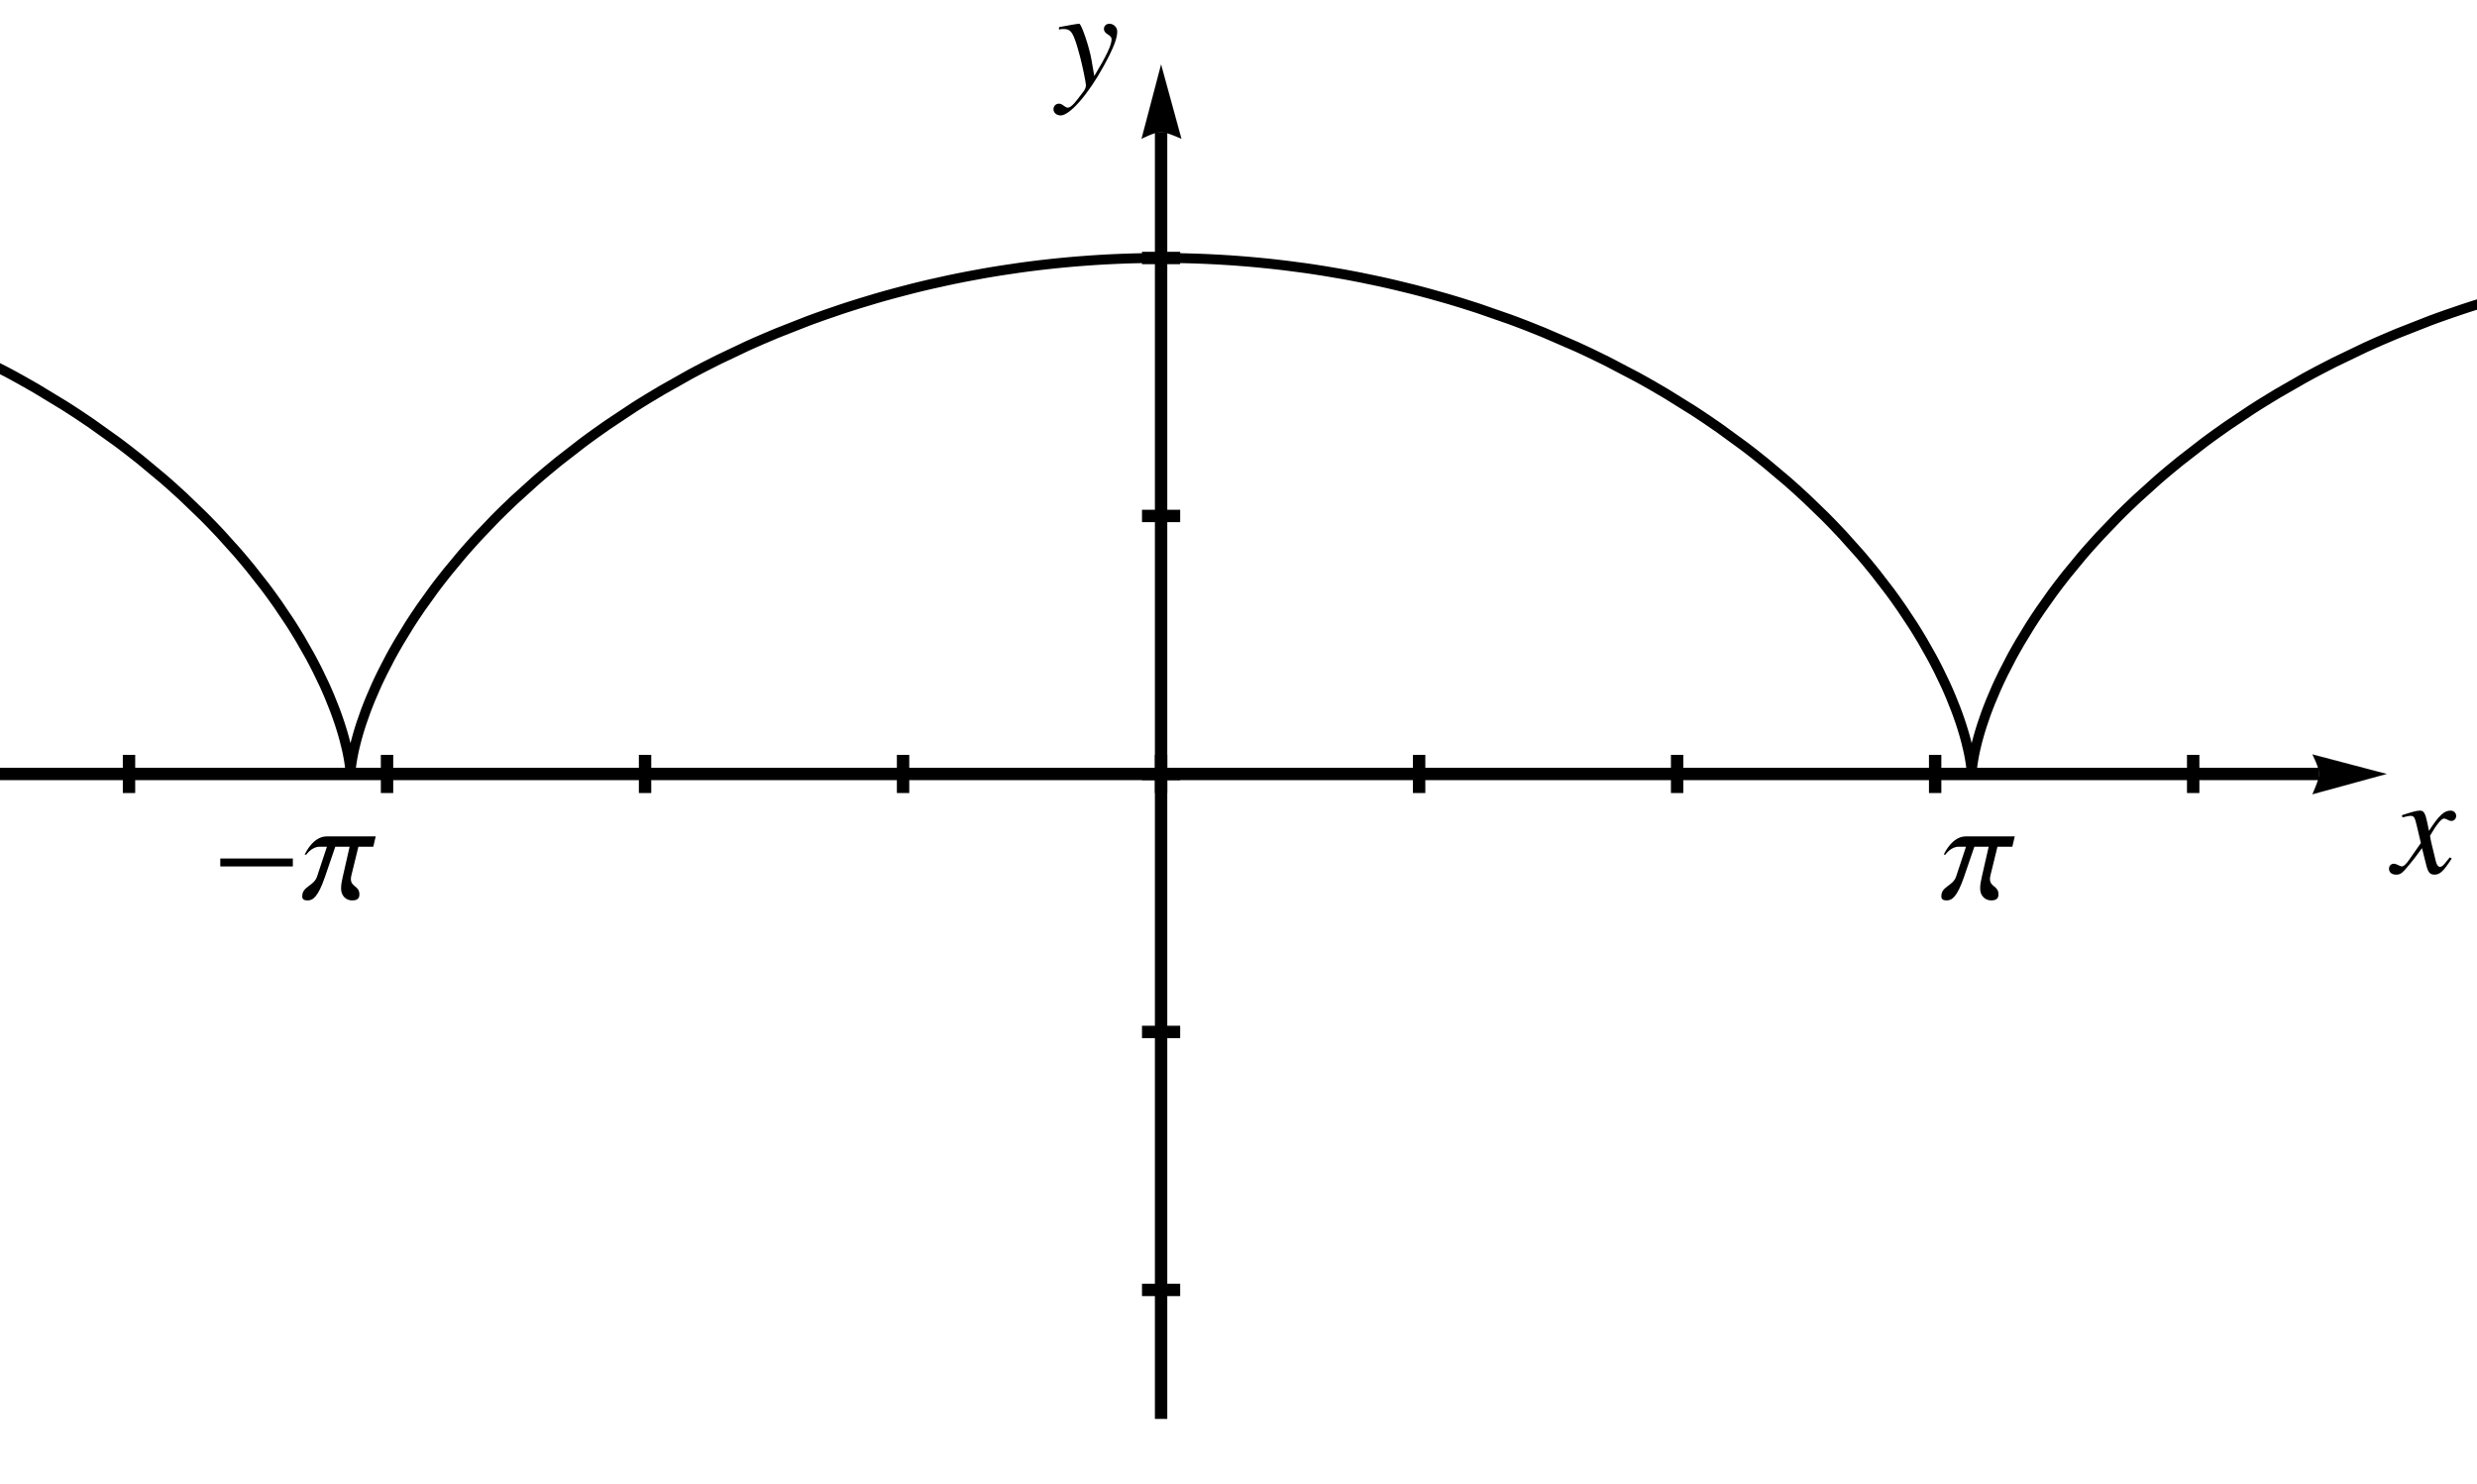 <?xml version="1.0" encoding="UTF-8"?>
<svg xmlns="http://www.w3.org/2000/svg" xmlns:xlink="http://www.w3.org/1999/xlink" width="1000pt" height="599pt" viewBox="0 0 1000 599" version="1.1">
<g id="surface1656">
<path style="fill:none;stroke-width:5;stroke-linecap:butt;stroke-linejoin:miter;stroke:rgb(0%,0%,0%);stroke-opacity:1;stroke-miterlimit:3.25;" d="M 66 317.5 L 1002.312 317.5 " transform="matrix(1,0,0,1,-66,-5)"/>
<path style="fill-rule:nonzero;fill:rgb(0%,0%,0%);fill-opacity:1;stroke-width:0.03;stroke-linecap:square;stroke-linejoin:miter;stroke:rgb(0%,0%,0%);stroke-opacity:1;stroke-miterlimit:3.25;" d="M 999.543 309.605 L 999.98 310.504 L 1000.945 312.656 L 1001.453 313.953 L 1001.898 315.258 L 1002.203 316.477 L 1002.312 317.5 L 1002.203 318.426 L 1001.898 319.629 L 1001.453 320.977 L 1000.945 322.355 L 999.98 324.711 L 999.543 325.711 L 1029.543 317.5 Z M 999.543 309.605 " transform="matrix(1,0,0,1,-66,-5)"/>
<path style="fill:none;stroke-width:5;stroke-linecap:butt;stroke-linejoin:miter;stroke:rgb(0%,0%,0%);stroke-opacity:1;stroke-miterlimit:3.25;" d="M 534.75 577.918 L 534.75 58.273 " transform="matrix(1,0,0,1,-66,-5)"/>
<path style="fill-rule:nonzero;fill:rgb(0%,0%,0%);fill-opacity:1;stroke-width:0.03;stroke-linecap:square;stroke-linejoin:miter;stroke:rgb(0%,0%,0%);stroke-opacity:1;stroke-miterlimit:3.25;" d="M 526.855 61.043 L 527.754 60.602 L 529.906 59.641 L 531.203 59.129 L 532.508 58.688 L 533.727 58.379 L 534.75 58.273 L 535.676 58.379 L 536.879 58.688 L 538.227 59.129 L 539.605 59.641 L 541.961 60.602 L 542.961 61.043 L 534.75 31.043 Z M 526.855 61.043 " transform="matrix(1,0,0,1,-66,-5)"/>
<path style="fill:none;stroke-width:5;stroke-linecap:square;stroke-linejoin:miter;stroke:rgb(0%,0%,0%);stroke-opacity:1;stroke-miterlimit:3.25;" d="M 118.082 322.707 L 118.082 312.293 " transform="matrix(1,0,0,1,-66,-5)"/>
<path style="fill:none;stroke-width:5;stroke-linecap:square;stroke-linejoin:miter;stroke:rgb(0%,0%,0%);stroke-opacity:1;stroke-miterlimit:3.25;" d="M 222.25 322.707 L 222.25 312.293 " transform="matrix(1,0,0,1,-66,-5)"/>
<path style="fill:none;stroke-width:5;stroke-linecap:square;stroke-linejoin:miter;stroke:rgb(0%,0%,0%);stroke-opacity:1;stroke-miterlimit:3.25;" d="M 326.418 322.707 L 326.418 312.293 " transform="matrix(1,0,0,1,-66,-5)"/>
<path style="fill:none;stroke-width:5;stroke-linecap:square;stroke-linejoin:miter;stroke:rgb(0%,0%,0%);stroke-opacity:1;stroke-miterlimit:3.25;" d="M 430.582 322.707 L 430.582 312.293 " transform="matrix(1,0,0,1,-66,-5)"/>
<path style="fill:none;stroke-width:5;stroke-linecap:square;stroke-linejoin:miter;stroke:rgb(0%,0%,0%);stroke-opacity:1;stroke-miterlimit:3.25;" d="M 534.75 322.707 L 534.75 312.293 " transform="matrix(1,0,0,1,-66,-5)"/>
<path style="fill:none;stroke-width:5;stroke-linecap:square;stroke-linejoin:miter;stroke:rgb(0%,0%,0%);stroke-opacity:1;stroke-miterlimit:3.25;" d="M 638.918 322.707 L 638.918 312.293 " transform="matrix(1,0,0,1,-66,-5)"/>
<path style="fill:none;stroke-width:5;stroke-linecap:square;stroke-linejoin:miter;stroke:rgb(0%,0%,0%);stroke-opacity:1;stroke-miterlimit:3.25;" d="M 743.082 322.707 L 743.082 312.293 " transform="matrix(1,0,0,1,-66,-5)"/>
<path style="fill:none;stroke-width:5;stroke-linecap:square;stroke-linejoin:miter;stroke:rgb(0%,0%,0%);stroke-opacity:1;stroke-miterlimit:3.25;" d="M 847.25 322.707 L 847.25 312.293 " transform="matrix(1,0,0,1,-66,-5)"/>
<path style="fill:none;stroke-width:5;stroke-linecap:square;stroke-linejoin:miter;stroke:rgb(0%,0%,0%);stroke-opacity:1;stroke-miterlimit:3.25;" d="M 951.418 322.707 L 951.418 312.293 " transform="matrix(1,0,0,1,-66,-5)"/>
<path style="fill:none;stroke-width:5;stroke-linecap:square;stroke-linejoin:miter;stroke:rgb(0%,0%,0%);stroke-opacity:1;stroke-miterlimit:3.25;" d="M 529.543 525.832 L 539.957 525.832 " transform="matrix(1,0,0,1,-66,-5)"/>
<path style="fill:none;stroke-width:5;stroke-linecap:square;stroke-linejoin:miter;stroke:rgb(0%,0%,0%);stroke-opacity:1;stroke-miterlimit:3.25;" d="M 529.543 421.668 L 539.957 421.668 " transform="matrix(1,0,0,1,-66,-5)"/>
<path style="fill:none;stroke-width:5;stroke-linecap:square;stroke-linejoin:miter;stroke:rgb(0%,0%,0%);stroke-opacity:1;stroke-miterlimit:3.25;" d="M 529.543 317.5 L 539.957 317.5 " transform="matrix(1,0,0,1,-66,-5)"/>
<path style="fill:none;stroke-width:5;stroke-linecap:square;stroke-linejoin:miter;stroke:rgb(0%,0%,0%);stroke-opacity:1;stroke-miterlimit:3.25;" d="M 529.543 213.332 L 539.957 213.332 " transform="matrix(1,0,0,1,-66,-5)"/>
<path style="fill:none;stroke-width:5;stroke-linecap:square;stroke-linejoin:miter;stroke:rgb(0%,0%,0%);stroke-opacity:1;stroke-miterlimit:3.25;" d="M 529.543 109.168 L 539.957 109.168 " transform="matrix(1,0,0,1,-66,-5)"/>
<path style=" stroke:none;fill-rule:evenodd;fill:rgb(0%,0%,0%);fill-opacity:1;" d="M 989.012 346.176 C 988.555 346.695 988.27 347.039 987.754 347.723 C 986.441 349.441 985.75 350.008 985.121 350.008 C 984.266 350.008 983.75 349.266 983.352 347.668 C 983.23 347.203 983.18 346.867 983.117 346.695 C 981.688 340.914 981.055 338.281 981.055 337.426 C 983.578 333.016 985.637 330.504 986.668 330.504 C 987.012 330.504 987.469 330.676 988.039 330.961 C 988.727 331.359 989.125 331.473 989.582 331.473 C 990.785 331.473 991.586 330.617 991.586 329.418 C 991.586 328.215 990.617 327.301 989.238 327.301 C 986.727 327.301 984.551 329.355 980.598 335.484 L 979.969 332.332 C 979.176 328.441 978.543 327.301 977 327.301 C 975.738 327.301 973.797 327.812 970.301 328.961 L 969.672 329.184 L 969.906 330.047 C 972.078 329.527 972.59 329.418 973.105 329.418 C 974.539 329.418 974.883 329.934 975.68 333.359 L 977.344 340.402 L 972.648 347.094 C 971.504 348.809 970.363 349.836 969.734 349.836 C 969.387 349.836 968.816 349.672 968.246 349.328 C 967.496 348.922 966.867 348.75 966.41 348.75 C 965.324 348.75 964.469 349.613 964.469 350.754 C 964.469 352.246 965.617 353.16 967.324 353.16 C 969.102 353.16 969.793 352.641 972.648 349.156 C 974.195 347.324 975.395 345.781 977.801 342.457 L 979.512 349.328 C 980.262 352.246 981.004 353.16 982.832 353.16 C 985.008 353.16 986.492 351.785 989.816 346.637 Z M 989.012 346.176 "/>
<path style=" stroke:none;fill-rule:evenodd;fill:rgb(0%,0%,0%);fill-opacity:1;" d="M 427.531 11.934 C 428.281 11.762 428.676 11.707 429.309 11.707 C 432.57 11.707 433.426 13.141 436.055 22.98 C 437.031 26.699 438.402 33.391 438.402 34.363 C 438.402 35.277 438.059 36.195 437.203 37.223 C 435.426 39.566 434.285 41.062 433.656 41.742 C 432.457 43.004 431.766 43.461 431.023 43.461 C 430.68 43.461 430.281 43.289 429.652 42.832 C 428.789 42.148 428.16 41.855 427.531 41.855 C 426.277 41.855 425.301 42.832 425.301 44.09 C 425.301 45.523 426.562 46.609 428.219 46.609 C 431.879 46.609 439.379 38.023 445.559 26.699 C 449.441 19.656 451.047 15.539 451.047 12.734 C 451.047 11.02 449.617 9.594 447.898 9.594 C 446.586 9.594 445.672 10.449 445.672 11.707 C 445.672 12.562 446.129 13.191 447.27 13.934 C 448.355 14.566 448.762 15.082 448.762 15.887 C 448.762 18.172 446.645 22.633 441.777 30.703 L 440.633 24.066 C 439.777 19.027 436.574 9.594 435.711 9.594 L 435.488 9.594 C 435.426 9.645 435.203 9.645 434.969 9.645 C 434.461 9.707 432.398 10.051 429.367 10.621 C 429.074 10.68 428.332 10.844 427.531 10.965 Z M 427.531 11.934 "/>
<path style="fill:none;stroke-width:4;stroke-linecap:square;stroke-linejoin:miter;stroke:rgb(0%,0%,0%);stroke-opacity:1;stroke-miterlimit:3.25;" d="M -262.852 134.801 L -262.066 134.508 L -261.281 134.219 L -259.703 133.637 L -256.539 132.496 L -250.145 130.289 L -249.34 130.02 L -248.535 129.754 L -246.918 129.223 L -243.676 128.18 L -237.141 126.168 L -235.492 125.684 L -233.844 125.203 L -230.535 124.262 L -223.863 122.457 L -210.352 119.18 L -208.5 118.766 L -206.648 118.363 L -202.934 117.586 L -195.461 116.125 L -194.523 115.949 L -193.586 115.777 L -191.707 115.441 L -187.938 114.797 L -180.367 113.609 L -179.418 113.469 L -178.469 113.332 L -176.566 113.066 L -172.754 112.555 L -171.801 112.434 L -170.844 112.316 L -168.934 112.082 L -165.105 111.645 L -164.145 111.543 L -163.188 111.438 L -161.27 111.242 L -157.422 110.875 L -155.5 110.703 L -153.574 110.543 L -149.719 110.246 L -147.914 110.121 L -146.113 110 L -144.309 109.891 L -142.504 109.789 L -141.598 109.738 L -140.695 109.695 L -138.891 109.605 L -137.984 109.566 L -137.082 109.527 L -135.273 109.457 L -134.371 109.422 L -133.465 109.391 L -132.559 109.363 L -131.656 109.336 L -129.844 109.289 L -128.941 109.27 L -127.129 109.23 L -126.227 109.219 L -125.32 109.203 L -124.414 109.191 L -122.602 109.176 L -121.699 109.172 L -120.793 109.168 L -118.98 109.168 L -118.074 109.172 L -117.172 109.176 L -116.266 109.18 L -115.359 109.191 L -114.453 109.199 L -113.551 109.211 L -111.738 109.242 L -110.832 109.262 L -109.93 109.281 L -108.117 109.328 L -106.309 109.383 L -105.406 109.414 L -104.5 109.445 L -102.691 109.516 L -101.789 109.555 L -100.883 109.594 L -99.078 109.68 L -98.176 109.727 L -97.27 109.773 L -95.465 109.875 L -91.859 110.102 L -90.973 110.16 L -90.09 110.223 L -88.324 110.355 L -84.797 110.637 L -83.914 110.711 L -83.035 110.789 L -81.273 110.949 L -77.754 111.289 L -76.875 111.379 L -76 111.473 L -74.242 111.66 L -70.738 112.062 L -63.75 112.953 L -62.879 113.07 L -62.008 113.195 L -60.27 113.441 L -56.793 113.961 L -49.875 115.082 L -49.012 115.23 L -48.152 115.379 L -46.43 115.688 L -42.996 116.316 L -36.16 117.668 L -35.234 117.859 L -34.312 118.051 L -32.473 118.445 L -28.797 119.258 L -21.5 120.973 L -20.59 121.199 L -19.684 121.422 L -17.875 121.879 L -14.266 122.816 L -7.102 124.785 L -6.211 125.039 L -5.324 125.297 L -3.547 125.816 L -0.016 126.875 L 6.996 129.082 L 20.758 133.84 L 21.547 134.129 L 22.34 134.422 L 23.914 135.012 L 27.055 136.207 L 33.27 138.672 L 45.434 143.859 L 46.184 144.191 L 46.93 144.531 L 48.418 145.207 L 51.379 146.578 L 57.23 149.375 L 68.637 155.199 L 69.395 155.605 L 70.148 156.008 L 71.656 156.824 L 74.645 158.473 L 80.531 161.82 L 91.918 168.73 L 92.613 169.172 L 93.305 169.613 L 94.684 170.5 L 97.418 172.281 L 102.781 175.891 L 113.098 183.258 L 113.715 183.719 L 114.328 184.176 L 115.547 185.094 L 117.961 186.941 L 122.688 190.656 L 131.727 198.18 L 132.273 198.652 L 132.816 199.125 L 133.898 200.074 L 136.039 201.973 L 140.211 205.781 L 148.133 213.422 L 148.578 213.871 L 149.02 214.316 L 149.898 215.207 L 151.637 216.992 L 155.02 220.555 L 161.414 227.648 L 161.801 228.09 L 162.938 229.414 L 164.434 231.176 L 167.328 234.68 L 172.766 241.605 L 173.117 242.07 L 173.465 242.535 L 174.156 243.465 L 175.516 245.309 L 178.129 248.969 L 182.949 256.133 L 183.234 256.574 L 183.516 257.016 L 184.074 257.891 L 185.164 259.633 L 187.25 263.062 L 191.043 269.719 L 191.457 270.477 L 191.859 271.23 L 192.648 272.723 L 194.152 275.652 L 196.855 281.285 L 197.012 281.629 L 197.168 281.969 L 197.473 282.645 L 198.062 283.98 L 199.18 286.594 L 201.148 291.547 L 201.258 291.84 L 201.367 292.129 L 201.582 292.707 L 201.992 293.84 L 202.758 296.039 L 202.852 296.309 L 202.938 296.574 L 203.113 297.105 L 203.453 298.145 L 204.074 300.152 L 204.223 300.637 L 204.363 301.117 L 204.633 302.059 L 205.125 303.859 L 205.941 307.152 L 206.035 307.566 L 206.121 307.973 L 206.293 308.758 L 206.586 310.234 L 206.621 310.406 L 206.652 310.582 L 206.715 310.922 L 206.828 311.578 L 207.023 312.785 L 207.047 312.93 L 207.18 313.859 L 207.211 314.109 L 207.242 314.348 L 207.293 314.797 L 207.309 314.906 L 207.32 315.012 L 207.34 315.215 L 207.379 315.598 L 207.395 315.777 L 207.41 315.945 L 207.438 316.258 L 207.441 316.328 L 207.445 316.395 L 207.457 316.52 L 207.461 316.582 L 207.465 316.641 L 207.473 316.75 L 207.473 316.805 L 207.477 316.855 L 207.48 316.949 L 207.484 316.996 L 207.484 317.039 L 207.488 317.117 L 207.492 317.156 L 207.492 317.223 L 207.496 317.258 L 207.496 317.312 L 207.5 317.363 L 207.5 317.5 L 207.5 317.422 L 207.504 317.402 L 207.504 317.281 L 207.508 317.25 L 207.508 317.184 L 207.512 317.113 L 207.516 317.07 L 207.516 317.031 L 207.52 316.941 L 207.531 316.742 L 207.539 316.617 L 207.547 316.488 L 207.57 316.199 L 207.574 316.121 L 207.582 316.043 L 207.598 315.875 L 207.629 315.516 L 207.641 315.422 L 207.648 315.324 L 207.672 315.121 L 207.719 314.691 L 207.84 313.727 L 207.879 313.461 L 207.918 313.191 L 208.004 312.621 L 208.207 311.375 L 208.234 311.211 L 208.266 311.043 L 208.328 310.703 L 208.461 309.996 L 208.77 308.48 L 208.809 308.285 L 208.852 308.086 L 208.941 307.688 L 209.129 306.863 L 209.551 305.121 L 209.605 304.895 L 209.664 304.668 L 209.785 304.203 L 210.035 303.258 L 210.594 301.273 L 210.668 301.016 L 210.746 300.758 L 210.902 300.234 L 211.227 299.168 L 211.938 296.949 L 213.613 292.18 L 213.723 291.891 L 213.832 291.598 L 214.059 291.008 L 214.52 289.812 L 215.508 287.352 L 217.742 282.176 L 217.895 281.844 L 218.047 281.508 L 218.355 280.832 L 218.992 279.469 L 220.34 276.68 L 223.324 270.891 L 223.539 270.488 L 223.758 270.082 L 224.203 269.273 L 225.109 267.637 L 227.02 264.305 L 231.211 257.441 L 231.773 256.566 L 232.34 255.688 L 233.5 253.918 L 235.922 250.336 L 241.168 243.027 L 241.492 242.598 L 241.816 242.164 L 242.469 241.297 L 243.805 239.559 L 246.559 236.059 L 252.434 228.98 L 252.816 228.535 L 253.203 228.09 L 253.98 227.199 L 255.555 225.414 L 258.801 221.828 L 265.664 214.637 L 266.633 213.66 L 267.609 212.684 L 269.59 210.734 L 273.664 206.836 L 282.246 199.07 L 282.801 198.59 L 283.359 198.105 L 284.484 197.141 L 286.754 195.215 L 291.406 191.387 L 301.141 183.828 L 301.758 183.367 L 302.375 182.91 L 303.617 181.996 L 306.125 180.172 L 311.242 176.566 L 321.871 169.5 L 322.551 169.066 L 323.234 168.633 L 324.609 167.77 L 327.379 166.055 L 333.012 162.676 L 344.641 156.121 L 345.336 155.75 L 346.027 155.379 L 347.422 154.637 L 350.23 153.172 L 355.918 150.289 L 367.586 144.75 L 368.324 144.414 L 369.07 144.082 L 370.559 143.414 L 373.559 142.102 L 379.621 139.535 L 392 134.668 L 392.852 134.352 L 393.707 134.035 L 395.414 133.414 L 398.852 132.184 L 405.789 129.809 L 406.66 129.523 L 407.535 129.234 L 409.289 128.668 L 412.812 127.555 L 419.918 125.414 L 421.707 124.898 L 423.504 124.391 L 427.102 123.398 L 434.359 121.504 L 435.273 121.277 L 436.184 121.051 L 438.016 120.605 L 441.684 119.738 L 449.07 118.105 L 449.938 117.922 L 450.805 117.742 L 452.543 117.387 L 456.023 116.695 L 463.02 115.402 L 464.777 115.098 L 466.535 114.801 L 470.059 114.23 L 477.141 113.176 L 478.027 113.051 L 478.914 112.93 L 480.691 112.691 L 484.254 112.242 L 485.145 112.133 L 486.035 112.027 L 487.82 111.82 L 491.398 111.43 L 492.293 111.336 L 493.188 111.246 L 494.98 111.07 L 498.566 110.742 L 499.465 110.664 L 500.363 110.59 L 502.16 110.445 L 505.758 110.176 L 507.523 110.059 L 509.289 109.945 L 510.172 109.891 L 511.059 109.84 L 512.824 109.742 L 513.711 109.699 L 514.594 109.656 L 516.363 109.574 L 517.25 109.535 L 518.137 109.5 L 519.906 109.43 L 520.793 109.402 L 521.676 109.371 L 522.562 109.344 L 524.336 109.297 L 526.996 109.238 L 527.883 109.223 L 528.766 109.211 L 530.539 109.188 L 532.312 109.172 L 533.199 109.168 L 535.859 109.168 L 537.633 109.176 L 539.406 109.191 L 541.18 109.215 L 542.953 109.246 L 544.727 109.285 L 546.5 109.332 L 548.27 109.387 L 549.156 109.414 L 550.043 109.449 L 551.812 109.516 L 552.699 109.555 L 553.582 109.594 L 555.352 109.676 L 556.238 109.723 L 557.121 109.77 L 558.891 109.867 L 562.422 110.086 L 563.379 110.152 L 564.34 110.219 L 566.25 110.359 L 570.074 110.668 L 571.031 110.75 L 571.984 110.836 L 573.891 111.012 L 577.703 111.387 L 578.652 111.488 L 579.605 111.59 L 581.504 111.801 L 585.301 112.25 L 592.867 113.246 L 593.809 113.379 L 594.75 113.516 L 596.633 113.797 L 600.391 114.379 L 607.871 115.648 L 608.801 115.816 L 609.734 115.988 L 611.594 116.336 L 615.301 117.051 L 622.68 118.586 L 623.535 118.773 L 626.102 119.348 L 629.508 120.137 L 636.285 121.793 L 637.129 122.008 L 639.648 122.664 L 643 123.562 L 649.656 125.438 L 650.48 125.68 L 651.309 125.922 L 652.957 126.414 L 656.242 127.414 L 662.758 129.496 L 675.57 133.953 L 677.281 134.586 L 678.988 135.227 L 682.379 136.527 L 689.09 139.211 L 702.203 144.883 L 703.012 145.25 L 703.812 145.617 L 705.414 146.359 L 708.598 147.863 L 714.879 150.934 L 727.09 157.336 L 727.824 157.738 L 728.555 158.145 L 730.012 158.957 L 732.906 160.594 L 738.598 163.926 L 749.617 170.777 L 750.289 171.215 L 750.957 171.652 L 752.289 172.531 L 754.934 174.293 L 760.121 177.863 L 770.098 185.137 L 770.664 185.566 L 771.227 185.996 L 772.348 186.855 L 774.57 188.582 L 778.918 192.059 L 787.262 199.078 L 787.77 199.52 L 788.273 199.965 L 789.273 200.848 L 791.254 202.617 L 795.125 206.168 L 802.5 213.289 L 803.461 214.258 L 804.414 215.223 L 806.293 217.152 L 809.945 221.012 L 816.82 228.691 L 817.23 229.172 L 818.449 230.602 L 820.043 232.504 L 823.125 236.289 L 828.875 243.758 L 829.191 244.191 L 829.508 244.621 L 830.137 245.48 L 831.367 247.191 L 833.746 250.582 L 838.148 257.223 L 838.41 257.633 L 838.668 258.039 L 839.18 258.855 L 840.18 260.469 L 842.102 263.656 L 845.613 269.848 L 845.816 270.219 L 846.016 270.59 L 846.41 271.328 L 847.18 272.789 L 848.652 275.656 L 851.305 281.176 L 851.457 281.512 L 851.609 281.844 L 851.91 282.508 L 852.492 283.82 L 853.59 286.383 L 855.535 291.254 L 855.656 291.57 L 855.773 291.887 L 856.008 292.512 L 856.457 293.746 L 857.289 296.133 L 857.387 296.422 L 857.48 296.711 L 857.672 297.281 L 858.031 298.402 L 858.695 300.559 L 858.852 301.082 L 859 301.594 L 859.281 302.598 L 859.797 304.516 L 860.621 307.977 L 860.664 308.16 L 860.703 308.344 L 860.781 308.707 L 860.926 309.414 L 861.18 310.742 L 861.234 311.055 L 861.289 311.359 L 861.391 311.953 L 861.562 313.047 L 861.582 313.176 L 861.598 313.301 L 861.633 313.551 L 861.699 314.023 L 861.715 314.137 L 861.727 314.25 L 861.754 314.465 L 861.801 314.879 L 861.812 314.98 L 861.824 315.078 L 861.844 315.266 L 861.879 315.617 L 861.887 315.703 L 861.895 315.785 L 861.91 315.941 L 861.934 316.234 L 861.938 316.309 L 861.945 316.383 L 861.953 316.52 L 861.957 316.586 L 861.961 316.648 L 861.973 316.824 L 861.977 316.879 L 861.98 316.98 L 861.984 317.027 L 861.984 317.07 L 861.988 317.156 L 861.992 317.191 L 861.992 317.262 L 861.996 317.293 L 861.996 317.398 L 862 317.418 L 862 317.5 L 862 317.352 L 862.004 317.324 L 862.004 317.227 L 862.008 317.191 L 862.012 317.113 L 862.012 317.07 L 862.016 317.023 L 862.02 316.93 L 862.023 316.875 L 862.023 316.82 L 862.031 316.707 L 862.051 316.449 L 862.059 316.316 L 862.07 316.176 L 862.094 315.875 L 862.109 315.711 L 862.125 315.539 L 862.164 315.176 L 862.176 315.078 L 862.184 314.98 L 862.207 314.777 L 862.258 314.352 L 862.383 313.406 L 862.402 313.277 L 862.422 313.152 L 862.461 312.887 L 862.543 312.34 L 862.746 311.152 L 862.773 310.996 L 862.801 310.836 L 862.859 310.516 L 862.988 309.848 L 863.277 308.426 L 863.316 308.246 L 863.359 308.059 L 863.441 307.688 L 863.613 306.922 L 864 305.305 L 864.055 305.098 L 864.105 304.887 L 864.215 304.457 L 864.445 303.586 L 864.953 301.758 L 865.02 301.523 L 865.09 301.285 L 865.23 300.805 L 865.523 299.828 L 866.16 297.801 L 867.648 293.445 L 867.875 292.828 L 868.105 292.199 L 868.586 290.93 L 869.617 288.305 L 871.98 282.754 L 872.141 282.391 L 872.305 282.031 L 872.637 281.305 L 873.32 279.832 L 874.77 276.82 L 878.012 270.539 L 878.215 270.164 L 878.418 269.785 L 878.836 269.027 L 879.684 267.5 L 881.465 264.395 L 885.352 258.008 L 885.867 257.195 L 886.395 256.375 L 887.461 254.734 L 889.688 251.406 L 894.484 244.625 L 895.172 243.695 L 895.867 242.762 L 897.281 240.887 L 900.219 237.109 L 906.523 229.457 L 906.938 228.977 L 907.352 228.492 L 908.188 227.527 L 909.891 225.598 L 913.402 221.719 L 920.863 213.93 L 921.34 213.449 L 921.82 212.973 L 922.781 212.016 L 924.738 210.102 L 928.754 206.281 L 937.207 198.668 L 937.754 198.195 L 939.406 196.777 L 941.645 194.891 L 946.219 191.137 L 955.777 183.727 L 956.352 183.297 L 956.926 182.871 L 958.082 182.02 L 960.418 180.32 L 965.18 176.953 L 975.039 170.355 L 976.305 169.543 L 977.574 168.734 L 980.141 167.129 L 985.348 163.957 L 996.086 157.789 L 996.828 157.379 L 999.066 156.16 L 1002.082 154.555 L 1008.195 151.398 L 1020.77 145.352 L 1021.57 144.984 L 1022.371 144.621 L 1023.98 143.895 L 1027.219 142.465 L 1033.777 139.676 L 1047.191 134.41 L 1047.988 134.117 L 1048.781 133.824 L 1050.379 133.242 L 1053.586 132.102 L 1060.055 129.887 L 1061.688 129.348 L 1063.32 128.816 L 1066.602 127.773 L 1073.219 125.766 L 1074.051 125.52 L 1074.887 125.277 L 1076.555 124.801 L 1079.906 123.859 L 1086.656 122.062 L 1100.332 118.805 L 1101.18 118.617 L 1102.023 118.434 L 1103.719 118.074 L 1107.117 117.371 L 1113.945 116.047 L 1114.805 115.891 L 1115.66 115.734 L 1117.379 115.43 L 1120.82 114.836 L 1127.73 113.742 L 1129.465 113.484 L 1131.203 113.238 L 1134.68 112.762 L 1135.551 112.645 L 1136.422 112.535 L 1138.164 112.312 L 1141.66 111.895 L 1142.531 111.797 L 1143.406 111.699 L 1145.16 111.508 L 1148.664 111.148 L 1149.543 111.062 L 1150.422 110.98 L 1152.176 110.82 L 1155.695 110.52 L 1156.648 110.445 L 1157.605 110.371 L 1159.516 110.23 L 1160.473 110.16 L 1163.344 109.973 L 1164.301 109.914 L 1165.258 109.859 L 1167.176 109.75 L 1169.09 109.656 L 1171.008 109.566 L 1171.969 109.523 L 1172.93 109.488 L 1173.887 109.449 L 1174.848 109.414 L 1175.809 109.383 L 1176.766 109.355 L 1177.727 109.324 L 1179.648 109.277 L 1181.57 109.238 L 1183.492 109.207 L 1185.414 109.184 L 1186.375 109.176 L 1188.297 109.168 L 1190.219 109.168 L 1192.141 109.176 L 1193.102 109.184 L 1195.023 109.207 L 1196.945 109.238 L 1198.867 109.277 L 1199.824 109.301 L 1202.707 109.383 L 1203.668 109.418 L 1205.586 109.488 L 1206.547 109.527 L 1207.504 109.566 L 1209.422 109.656 L 1210.383 109.703 L 1211.34 109.754 L 1213.254 109.859 L 1217.086 110.098 L 1217.977 110.16 L 1218.871 110.223 L 1220.652 110.352 L 1224.219 110.637 L 1225.109 110.715 L 1225.996 110.793 L 1227.777 110.953 L 1231.328 111.301 L 1232.219 111.391 L 1233.105 111.484 L 1234.879 111.676 L 1238.418 112.082 L 1245.477 112.984 L 1247.234 113.227 L 1248.992 113.48 L 1252.5 114.004 L 1259.488 115.145 L 1261.23 115.449 L 1262.969 115.758 L 1266.438 116.398 L 1273.336 117.77 L 1274.297 117.973 L 1275.254 118.172 L 1277.168 118.586 L 1280.984 119.434 L 1288.562 121.238 L 1290.445 121.707 L 1292.328 122.188 L 1296.07 123.176 L 1303.5 125.246 L 1304.426 125.516 L 1305.348 125.785 L 1307.188 126.332 L 1310.848 127.449 L 1318.109 129.777 L 1319.012 130.078 L 1319.91 130.379 L 1321.707 130.988 L 1325.281 132.23 L 1326.168 132.543 L 1327.059 132.863 L 1328.828 133.5 L 1330.594 134.148 L 1331.473 134.473 L 1332.352 134.801 " transform="matrix(1,0,0,1,-66,-5)"/>
<path style=" stroke:none;fill-rule:evenodd;fill:rgb(0%,0%,0%);fill-opacity:1;" d="M 813.387 337.715 L 793.594 337.715 C 788.332 337.715 785.188 344.008 784.73 345.094 L 785.363 345.094 C 785.648 344.688 787.762 341.883 790.738 341.883 L 793.707 341.883 L 789.703 353.953 C 788.441 357.734 783.758 357.906 783.758 361.789 L 783.758 362.082 C 783.758 363.051 784.5 363.566 785.871 363.566 C 788.047 363.566 790.109 362.195 792.91 354.066 L 797.078 341.883 L 802.859 341.883 L 800.055 354.188 C 799.66 355.844 799.426 357.277 799.426 358.414 L 799.426 358.934 C 799.426 361.391 801.145 363.566 803.949 363.566 C 805.258 363.566 806.805 363.168 806.805 361.281 L 806.805 361.047 C 806.805 357.672 803.379 358.133 803.379 354.93 C 803.379 354.473 803.43 353.953 803.602 353.324 L 806.406 341.883 L 812.41 341.883 Z M 813.387 337.715 "/>
<path style=" stroke:none;fill-rule:evenodd;fill:rgb(0%,0%,0%);fill-opacity:1;" d="M 118.227 349.844 L 118.227 346.641 L 88.934 346.641 L 88.934 349.844 Z M 118.227 349.844 "/>
<path style=" stroke:none;fill-rule:evenodd;fill:rgb(0%,0%,0%);fill-opacity:1;" d="M 151.672 337.719 L 131.875 337.719 C 126.609 337.719 123.469 344.012 123.012 345.098 L 123.641 345.098 C 123.926 344.691 126.039 341.887 129.016 341.887 L 131.988 341.887 L 127.984 353.961 C 126.723 357.742 122.035 357.914 122.035 361.797 L 122.035 362.09 C 122.035 363.059 122.777 363.574 124.148 363.574 C 126.324 363.574 128.387 362.203 131.191 354.074 L 135.363 341.887 L 141.145 341.887 L 138.34 354.195 C 137.941 355.852 137.711 357.285 137.711 358.426 L 137.711 358.941 C 137.711 361.402 139.426 363.574 142.23 363.574 C 143.543 363.574 145.09 363.18 145.09 361.289 L 145.09 361.055 C 145.09 357.68 141.66 358.141 141.66 354.938 C 141.66 354.48 141.715 353.961 141.887 353.332 L 144.691 341.887 L 150.699 341.887 Z M 151.672 337.719 "/>
</g>
</svg>

